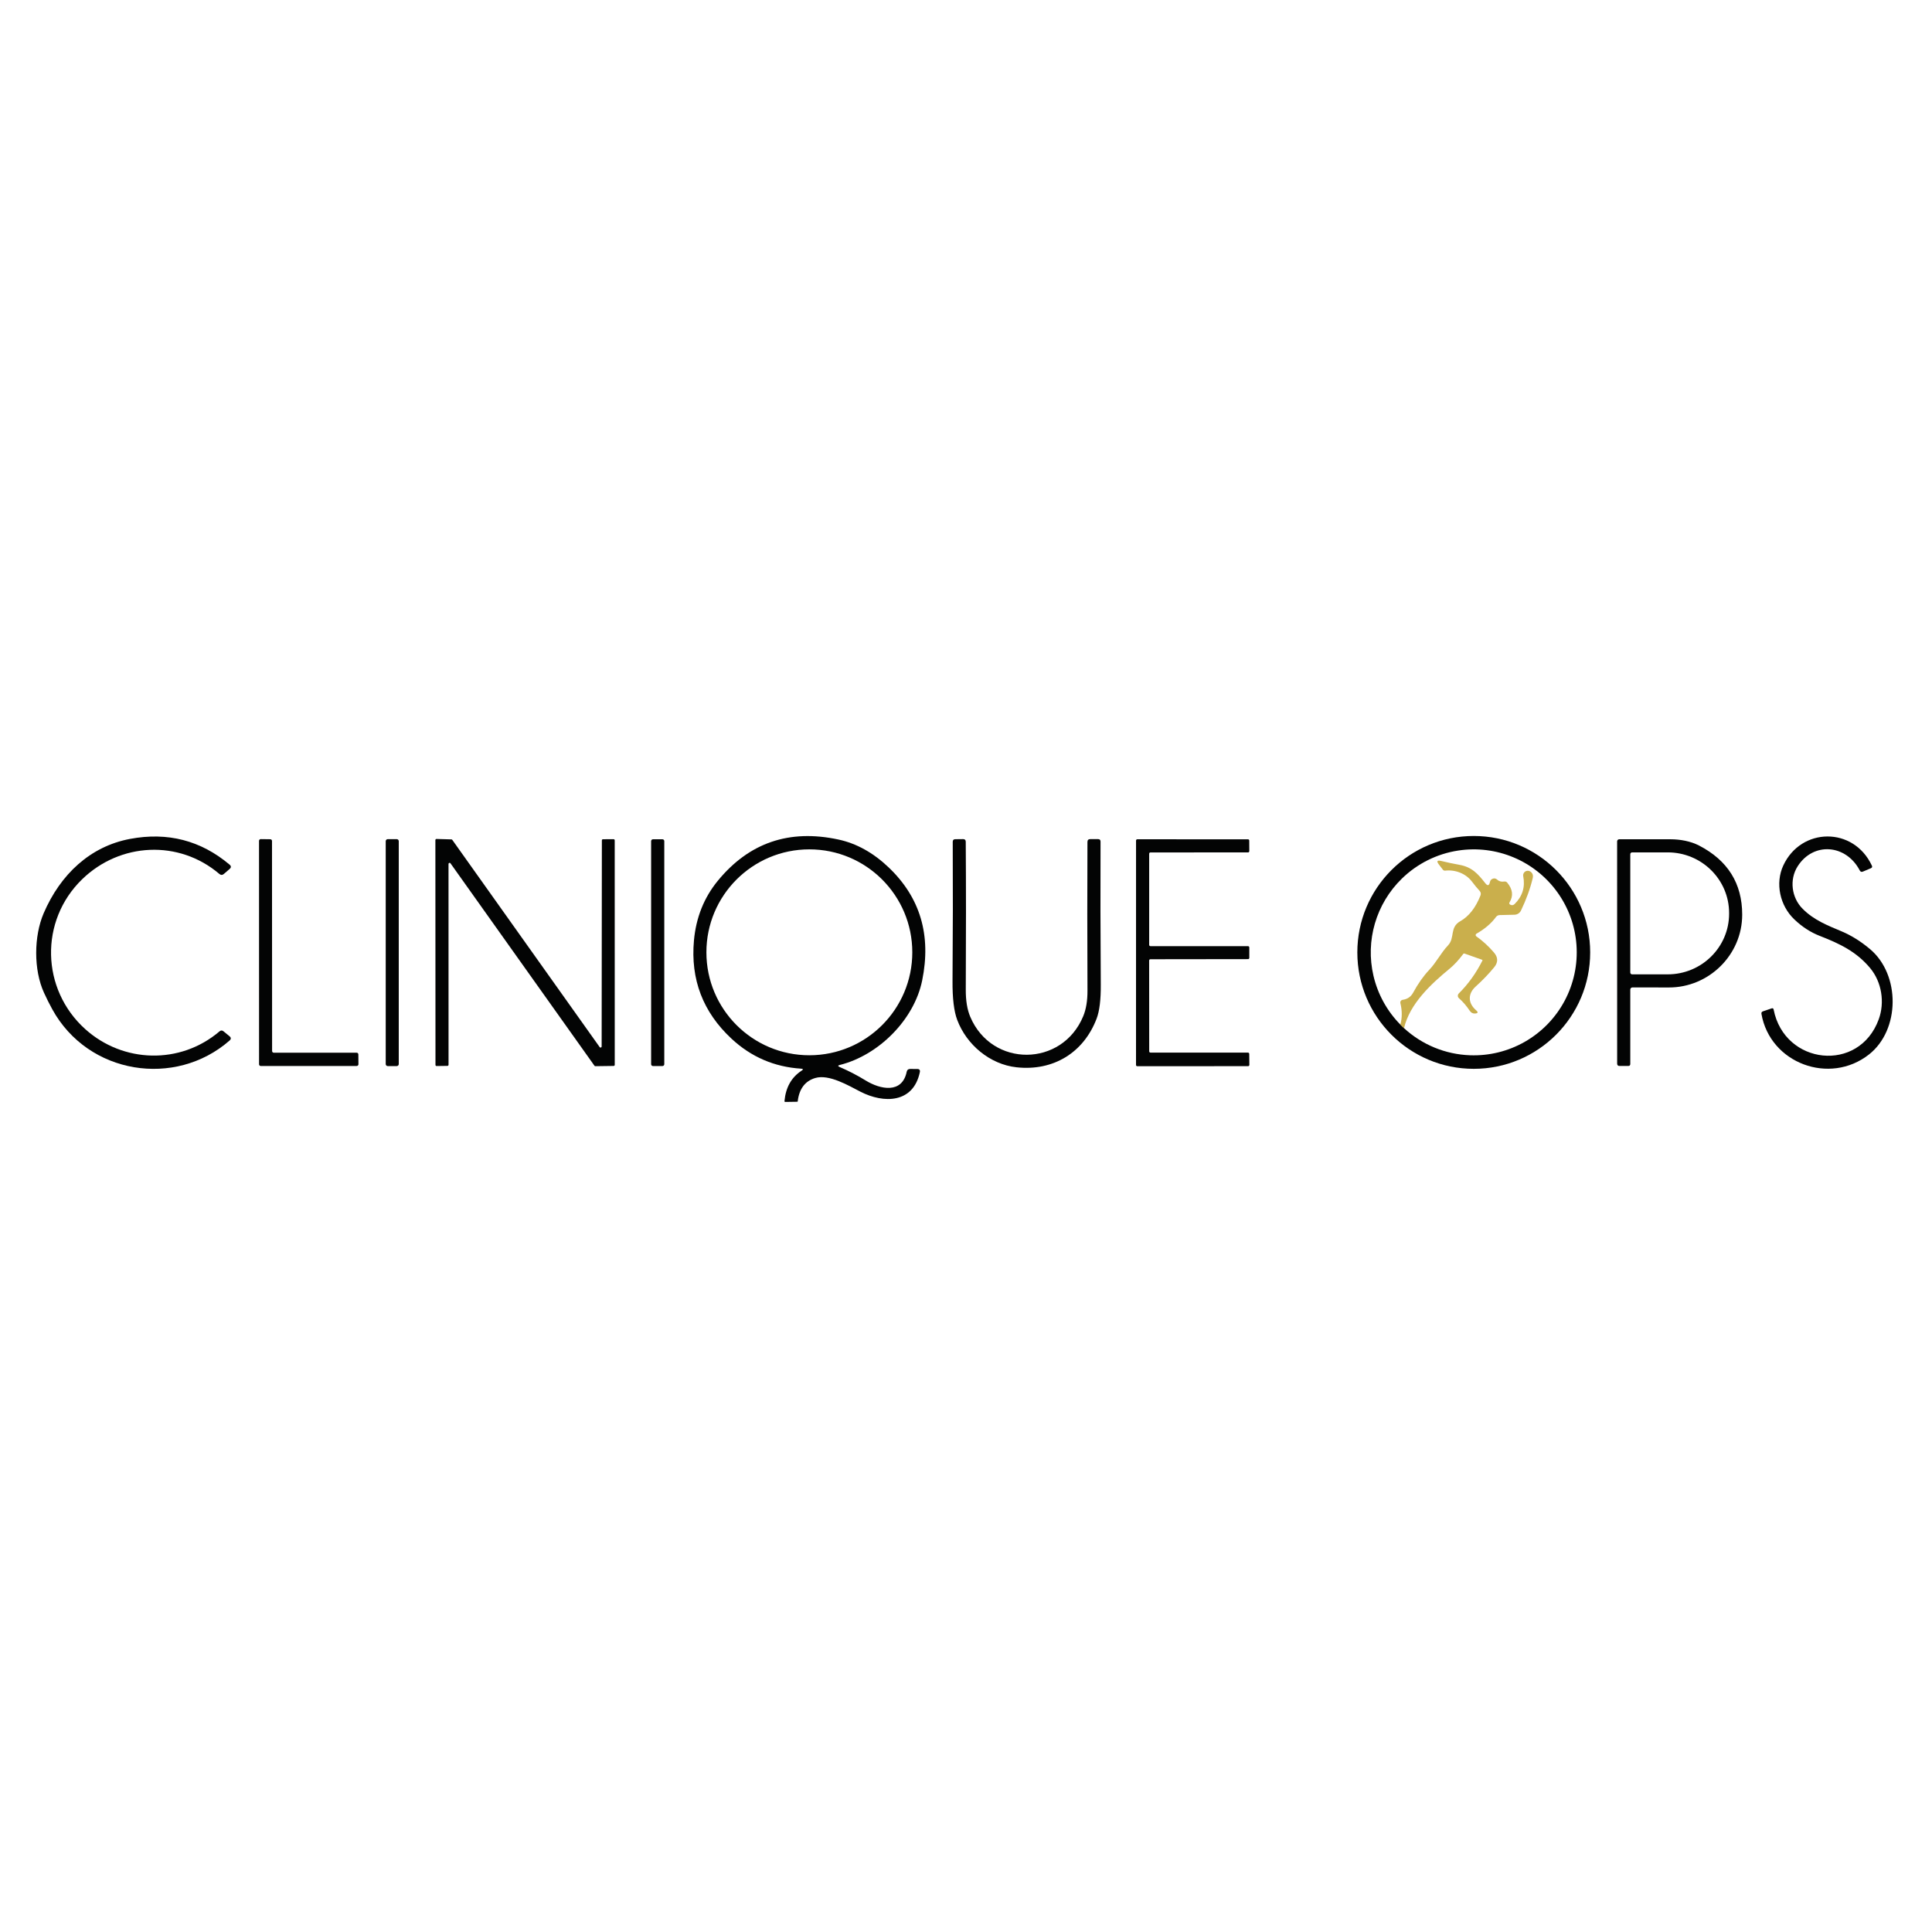 <svg xmlns="http://www.w3.org/2000/svg" xmlns:xlink="http://www.w3.org/1999/xlink" id="Calque_1" x="0px" y="0px" viewBox="0 0 1000 1000" style="enable-background:new 0 0 1000 1000;" xml:space="preserve"><g>	<path style="fill:#030404;" d="M118.797,538.604c-28.097,24.547-73.143,17.607-91.73-16.193c-1.478-2.688-2.902-5.532-4.273-8.53  c-5.462-11.872-5.285-29.302-0.209-41.142c8.675-20.209,24.145-34.668,44.724-38.523c19.47-3.652,36.644,0.787,51.52,13.318  c0.889,0.75,0.889,1.505,0,2.265l-2.94,2.538c-0.782,0.675-1.564,0.68-2.345,0.016c-20.932-17.832-51.343-16.322-71.006,2.731  c-22.185,21.511-21.302,56.998,1.59,77.593c19.551,17.591,49.142,18.507,69.512,1.141c0.675-0.568,1.355-0.573,2.04-0.016  l3.068,2.506C119.67,537.056,119.686,537.822,118.797,538.604z"></path>	<path style="fill:#030404;" d="M414.645,553.142c-13.848-0.889-25.848-6.056-36.001-15.503  c-14.801-13.762-21.286-30.716-19.454-50.861c1.082-11.856,5.189-22.143,12.322-30.86c16.172-19.738,36.986-26.866,62.444-21.382  c9.36,2.013,18.03,6.822,26.009,14.426c16.354,15.572,22.137,35.08,17.35,58.524c-4.129,20.29-22.507,38.7-42.604,43.728  c-1.092,0.268-1.119,0.627-0.08,1.076c4.68,2.013,9.135,4.321,13.366,6.924c7.566,4.675,18.94,7.101,21.318-4.498  c0.204-0.953,0.793-1.43,1.767-1.43l3.695,0.016c1.114,0.011,1.558,0.562,1.333,1.655c-3.39,16.145-18.683,16.29-30.716,10.121  c-6.121-3.149-16.29-9.221-23.422-7.101c-5.291,1.574-8.316,5.601-9.077,12.081c-0.021,0.139-0.102,0.209-0.241,0.209l-6.169,0.096  c-0.311,0-0.455-0.155-0.434-0.466c0.643-7.058,3.598-12.3,8.868-15.727C415.861,553.56,415.77,553.217,414.645,553.142z   M472.205,492.916c0-29.429-23.857-53.287-53.287-53.287h0c-29.43,0-53.287,23.857-53.287,53.287  c0,29.429,23.857,53.287,53.287,53.287l0,0C448.348,546.202,472.205,522.345,472.205,492.916  C472.205,492.916,472.205,492.916,472.205,492.916z"></path>	<path style="fill:#030404;" d="M823.075,492.964c0,33.28-26.979,60.259-60.259,60.259s-60.259-26.979-60.259-60.259v0  c0-33.28,26.979-60.259,60.259-60.259l0,0C796.097,432.705,823.075,459.684,823.075,492.964z M724.823,530.33  c0.62,0.631,1.254,1.248,1.896,1.847c9.351,8.595,21.457,13.569,34.138,14.025c9.913,0.367,19.733-2.042,28.354-6.956  c17.86-10.176,28.275-29.723,26.764-50.234c-0.715-9.719-4.088-19.061-9.751-27.005c-11.69-16.409-31.63-24.825-51.536-21.752  c-10.95,1.682-21.11,6.748-29.061,14.49c-13.397,13.039-18.982,32.145-14.715,50.347  C713.139,514.621,717.953,523.354,724.823,530.33z"></path>	<path style="fill:#030404;" d="M962.614,450.553c-7.068-13.559-24.017-14.94-32.162-2.137c-4.354,6.844-3.181,16.209,2.586,21.977  c5.896,5.912,12.804,8.563,20.338,11.743c4.991,2.121,9.848,5.167,14.571,9.141c15.711,13.221,15.615,41.768-0.53,54.492  c-20.386,16.065-51.23,4.611-55.696-20.981c-0.118-0.664,0.139-1.103,0.771-1.317l4.482-1.526c0.589-0.203,0.942,0,1.06,0.61  c5.623,28.708,44.258,32.981,54.411,5.012c3.165-8.691,1.59-19.197-4.434-26.459c-7.197-8.643-15.952-12.723-26.186-16.723  c-4.702-1.831-9.055-4.659-13.061-8.482c-7.518-7.133-9.992-18.699-5.751-27.888c9.189-19.872,36.387-20.29,45.865,0.032  c0.3,0.632,0.128,1.082-0.514,1.349l-4.113,1.735C963.524,451.442,962.978,451.249,962.614,450.553z"></path>	<path style="fill:#030404;" d="M231.603,551.696l-5.639,0.08c-0.304,0-0.554-0.242-0.562-0.546l-0.048-116.421  c0-0.311,0.251-0.562,0.562-0.562c0.005,0,0.011,0,0.016,0l7.727,0.225c0.171,0.005,0.331,0.088,0.434,0.225l76.308,107.297  c0.186,0.249,0.539,0.299,0.787,0.113c0.137-0.103,0.22-0.263,0.225-0.434l0.112-106.718c0-0.311,0.252-0.562,0.562-0.562l0,0  l5.526-0.016c0.311,0,0.562,0.252,0.562,0.562l0.016,116.228c0,0.311-0.252,0.562-0.562,0.562h0l-9.478,0.129  c-0.186,0.001-0.36-0.089-0.466-0.241l-74.508-104.758c-0.173-0.258-0.523-0.326-0.78-0.152c-0.162,0.109-0.256,0.294-0.248,0.49  l0.016,103.939C232.166,551.445,231.914,551.696,231.603,551.696L231.603,551.696z"></path>	<path style="fill:#030404;" d="M185.481,545.753l0.048,5.109c0,0.488-0.396,0.884-0.884,0.884l-49.672,0.016  c-0.488,0-0.884-0.396-0.884-0.884l0,0l-0.016-115.666c0-0.488,0.395-0.884,0.883-0.884c0.005,0,0.011,0,0.016,0l4.948,0.064  c0.482,0.009,0.868,0.402,0.867,0.884l0.048,108.726c0,0.488,0.396,0.884,0.884,0.884l42.877-0.016  C185.086,544.869,185.481,545.265,185.481,545.753L185.481,545.753z"></path>	<path style="fill:#030404;" d="M200.695,434.343h4.659c0.577,0,1.044,0.468,1.044,1.044v115.377c0,0.577-0.468,1.044-1.044,1.044  h-4.659c-0.577,0-1.044-0.467-1.044-1.044V435.388C199.651,434.811,200.118,434.343,200.695,434.343z"></path>	<path style="fill:#030404;" d="M337.968,434.408h4.916c0.523,0,0.948,0.424,0.948,0.948v115.473c0,0.523-0.424,0.948-0.948,0.948  h-4.916c-0.523,0-0.948-0.424-0.948-0.948V435.355C337.02,434.832,337.445,434.408,337.968,434.408z"></path>	<path style="fill:#030404;" d="M526.215,552.435c-13.896-1.494-25.961-11.743-30.764-24.531c-1.681-4.455-2.49-11.192-2.426-20.209  c0.193-24.954,0.23-48.955,0.112-72.002c0-0.878,0.434-1.317,1.301-1.317l4.064-0.048c0.9,0,1.355,0.444,1.366,1.333  c0.161,23.294,0.166,48.815,0.016,76.565c-0.032,5.655,0.739,10.34,2.313,14.057c11.197,26.443,47.632,26.105,58.508-0.369  c1.467-3.566,2.19-7.936,2.169-13.109c-0.118-27.396-0.123-53.062-0.016-76.998c0-0.985,0.487-1.478,1.462-1.478h4.048  c0.846,0,1.269,0.428,1.269,1.285c-0.096,23.594-0.054,48.248,0.128,73.962c0.054,7.85-0.664,13.735-2.153,17.655  C560.851,544.949,545.123,554.476,526.215,552.435z"></path>	<path style="fill:#030404;" d="M594.795,497.141l0.032,47.038c0,0.355,0.288,0.643,0.643,0.643l50.492,0.016  c0.355,0,0.643,0.288,0.643,0.643c0,0,0,0,0,0l0.064,5.719c0,0.355-0.288,0.643-0.643,0.643l-57.383,0.032  c-0.355,0-0.643-0.288-0.643-0.643l0.016-116.18c0-0.355,0.288-0.643,0.643-0.643l57.303,0.016c0.355,0,0.643,0.288,0.643,0.643  c0,0,0,0,0,0l0.032,5.494c0,0.355-0.288,0.643-0.643,0.643l-50.54,0.016c-0.355,0-0.643,0.288-0.643,0.643c0,0,0,0,0,0v47.214  c0,0.355,0.288,0.643,0.643,0.643h0l50.54,0.016c0.355,0,0.643,0.288,0.643,0.643v5.414c0,0.355-0.288,0.643-0.643,0.643  l-50.556,0.064C595.083,496.498,594.795,496.786,594.795,497.141z"></path>	<path style="fill:#030404;" d="M844.956,511.085c-0.621,0-1.125,0.503-1.125,1.125l0,0V550.7c0,0.696-0.353,1.044-1.06,1.044  h-4.498c-0.825,0-1.237-0.412-1.237-1.237l-0.016-115.024c0-0.594,0.489-1.076,1.092-1.076c8.986-0.021,17.848-0.021,26.587,0  c4.932,0.016,10.314,0.964,14.731,3.245c14.876,7.7,22.319,19.615,22.33,35.744c0.016,20.884-17.286,37.8-38.025,37.72  C857.449,511.095,851.189,511.085,844.956,511.085z M843.831,442.135v61.239c0,0.523,0.424,0.948,0.948,0.948l0,0h18.41  c17.558,0,31.792-14.054,31.792-31.39c0,0,0,0,0,0v-0.353c0-17.337-14.234-31.391-31.792-31.391c0,0,0,0,0,0h-18.41  C844.255,441.187,843.831,441.611,843.831,442.135C843.831,442.135,843.831,442.135,843.831,442.135z"></path>	<path style="fill:#CAAF4C;" d="M726.719,532.178c-0.642-0.599-1.275-1.216-1.896-1.847c0.964-3.513,0.964-7.229,0-11.149  c-0.176-0.733,0.276-1.47,1.01-1.646c0.043-0.01,0.087-0.019,0.131-0.025c2.474-0.332,4.289-1.553,5.446-3.663  c2.56-4.702,5.323-8.627,8.289-11.775c3.856-4.08,6.056-8.803,9.816-12.771c3.663-3.872,0.707-9.318,6.313-12.482  c4.445-2.506,7.925-6.929,10.442-13.269c0.364-0.91,0.22-1.73-0.434-2.458c-1.339-1.457-2.645-3.036-3.92-4.739  c-3.229-4.289-8.707-6.297-13.864-5.719c-0.514,0.054-0.926-0.118-1.237-0.514l-2.024-2.635c-1.36-1.756-0.959-2.372,1.205-1.847  c3.127,0.76,6.222,1.414,9.285,1.96c6.57,1.173,9.607,4.578,13.494,9.526c1.199,1.531,2.003,1.339,2.41-0.578  c0.193-0.942,0.744-1.542,1.655-1.799c0.707-0.209,1.476-0.026,2.024,0.482c0.996,0.932,2.228,1.28,3.695,1.044  c0.664-0.107,1.205,0.102,1.623,0.627c2.806,3.406,3.202,6.774,1.189,10.105c-0.321,0.535-0.203,0.953,0.353,1.253  c0.825,0.439,1.58,0.321,2.265-0.353c4.038-3.995,5.516-8.787,4.434-14.378c-0.249-1.291,0.602-2.535,1.9-2.779  c0.591-0.111,1.203,0.003,1.715,0.321c1.232,0.771,1.66,1.944,1.285,3.518c-1.285,5.376-3.304,10.94-6.056,16.691  c-0.62,1.308-1.926,2.154-3.374,2.185l-7.631,0.177c-0.814,0.021-1.467,0.359-1.96,1.012c-2.399,3.277-5.762,6.153-10.089,8.627  c-0.393,0.225-0.529,0.725-0.304,1.118c0.06,0.104,0.142,0.194,0.24,0.264c3.267,2.292,6.303,5.071,9.109,8.338  c2.185,2.538,2.233,5.082,0.145,7.631c-2.806,3.427-6.008,6.763-9.607,10.008c-4.064,3.679-4.113,8.53,0.273,12.306  c1.125,0.985,0.942,1.537-0.546,1.655c-1.167,0.086-2.104-0.402-2.811-1.462c-1.617-2.453-3.475-4.611-5.574-6.474  c-0.695-0.607-0.761-1.667-0.148-2.369c0.022-0.025,0.044-0.049,0.068-0.073c4.884-4.852,8.964-10.533,12.241-17.045  c0.096-0.193,0.043-0.327-0.161-0.402l-9.109-3.213c-0.268-0.096-0.487-0.032-0.659,0.193c-2.345,3.159-4.707,5.714-7.085,7.663  C740.631,509.366,729.691,519.535,726.719,532.178z"></path></g><g></g><g></g><g></g><g></g><g></g><g></g></svg>